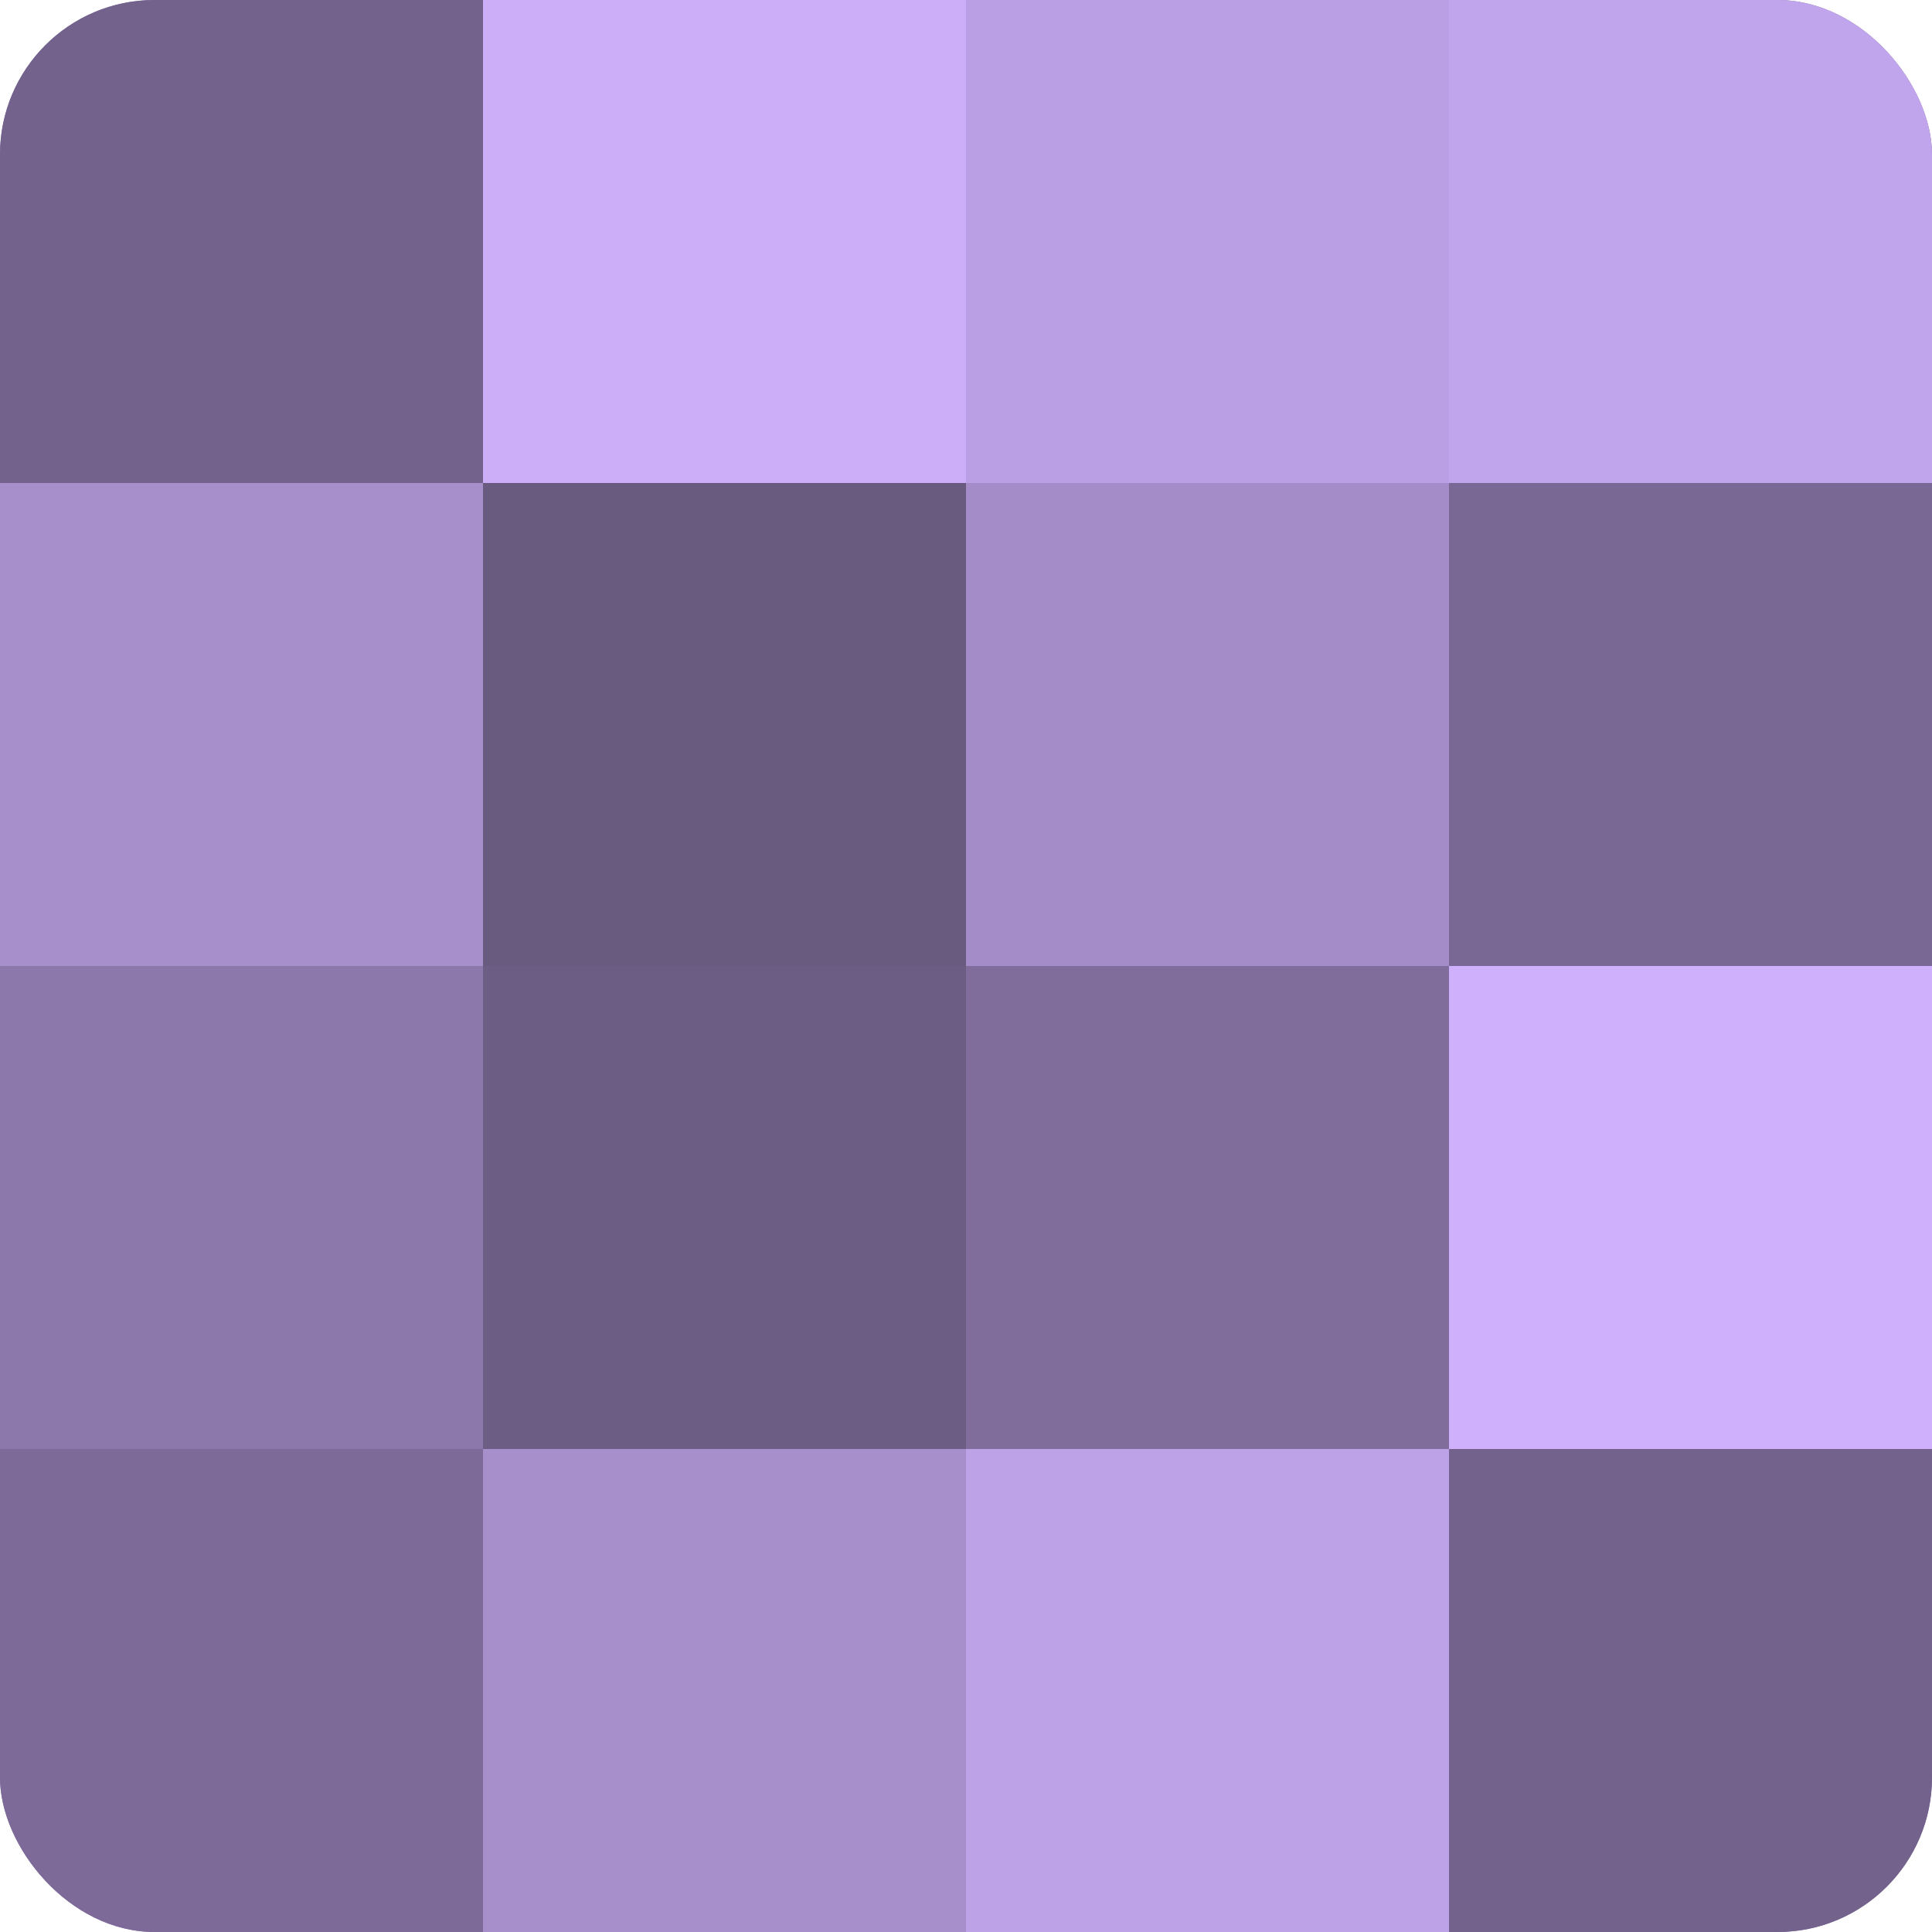 <?xml version="1.0" encoding="UTF-8"?>
<svg xmlns="http://www.w3.org/2000/svg" width="60" height="60" viewBox="0 0 100 100" preserveAspectRatio="xMidYMid meet"><defs><clipPath id="c" width="100" height="100"><rect width="100" height="100" rx="8" ry="8"/></clipPath></defs><g clip-path="url(#c)"><rect width="100" height="100" fill="#8370a0"/><rect width="25" height="25" fill="#73628c"/><rect y="25" width="25" height="25" fill="#a78fcc"/><rect y="50" width="25" height="25" fill="#8d78ac"/><rect y="75" width="25" height="25" fill="#7d6a98"/><rect x="25" width="25" height="25" fill="#cbadf8"/><rect x="25" y="25" width="25" height="25" fill="#695a80"/><rect x="25" y="50" width="25" height="25" fill="#6c5d84"/><rect x="25" y="75" width="25" height="25" fill="#a78fcc"/><rect x="50" width="25" height="25" fill="#bb9fe4"/><rect x="50" y="25" width="25" height="25" fill="#a48cc8"/><rect x="50" y="50" width="25" height="25" fill="#806d9c"/><rect x="50" y="75" width="25" height="25" fill="#bea2e8"/><rect x="75" width="25" height="25" fill="#c1a5ec"/><rect x="75" y="25" width="25" height="25" fill="#796894"/><rect x="75" y="50" width="25" height="25" fill="#ceb0fc"/><rect x="75" y="75" width="25" height="25" fill="#73628c"/></g></svg>
